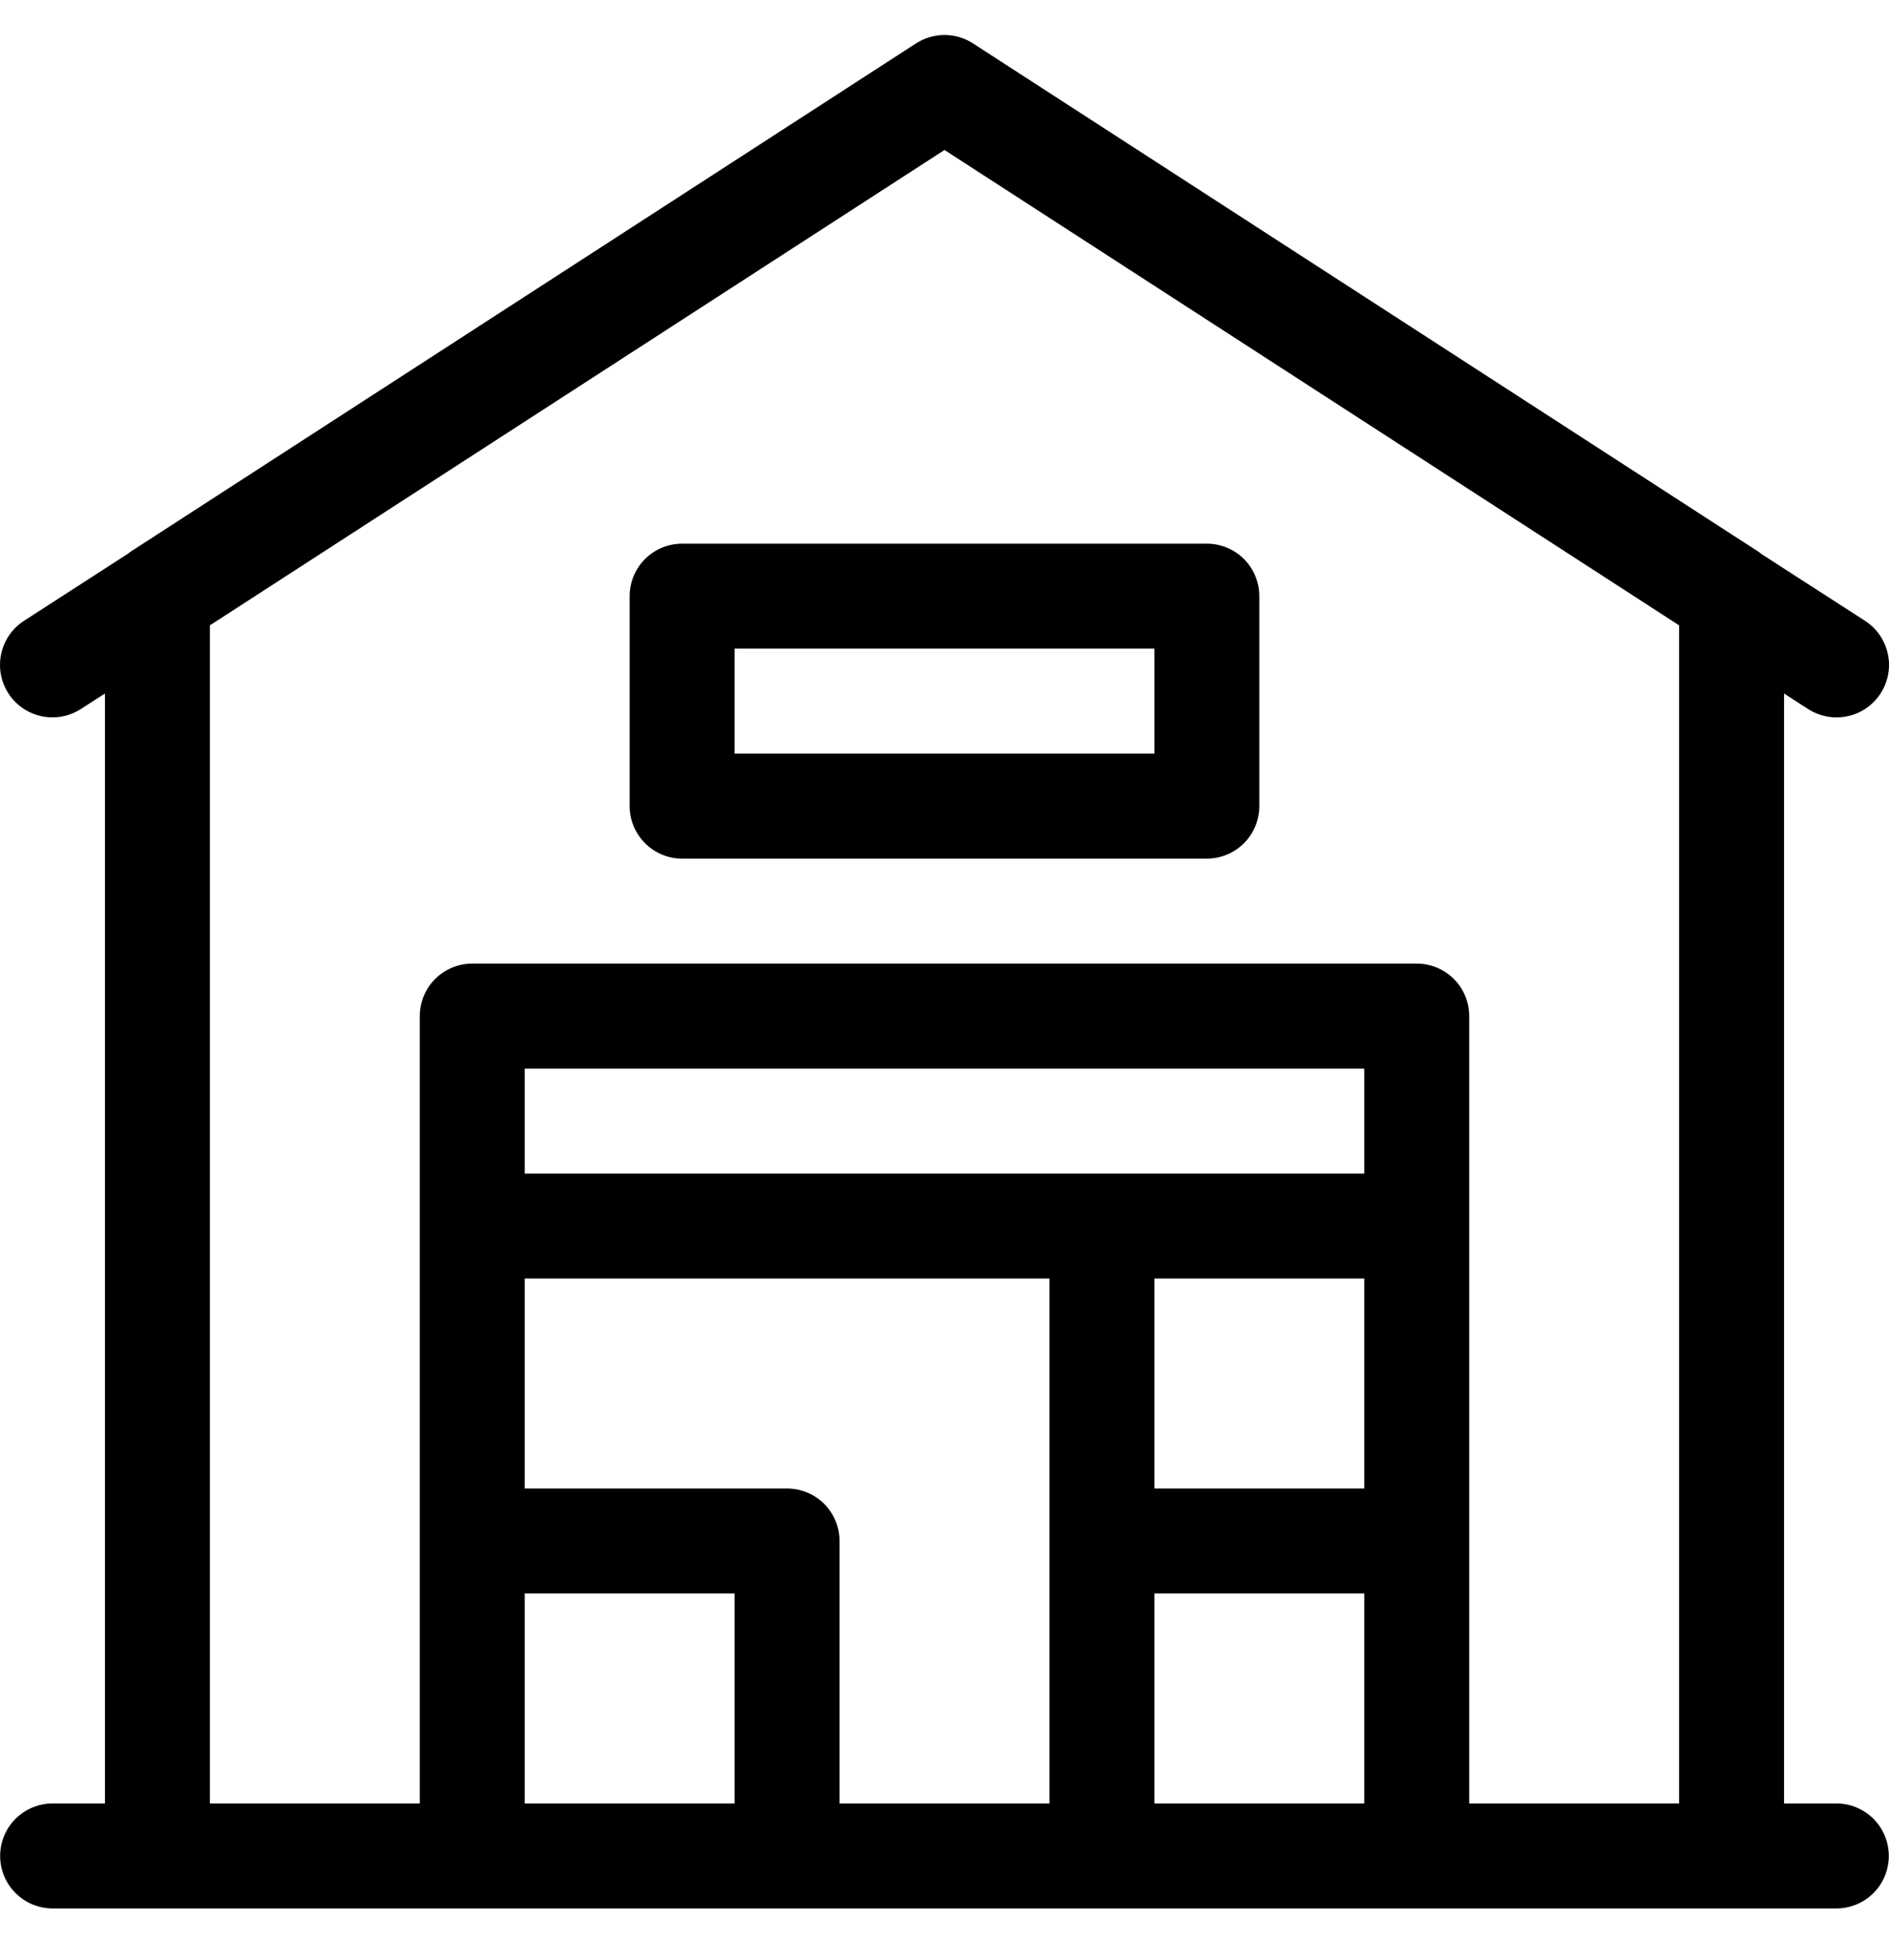 <svg width="27" height="28" viewBox="0 0 27 28" fill="none" xmlns="http://www.w3.org/2000/svg">
<path d="M26.25 25.768H25.5V9.909L25.843 10.13C25.926 10.184 26.019 10.22 26.116 10.238C26.213 10.256 26.312 10.254 26.408 10.233C26.505 10.213 26.596 10.173 26.677 10.117C26.758 10.061 26.827 9.989 26.88 9.907C26.934 9.824 26.97 9.731 26.988 9.635C27.006 9.538 27.004 9.438 26.983 9.342C26.962 9.246 26.923 9.154 26.867 9.073C26.811 8.992 26.739 8.923 26.657 8.87L25.175 7.915C25.164 7.906 25.154 7.896 25.142 7.888L13.907 0.62C13.786 0.542 13.645 0.5 13.5 0.5C13.355 0.5 13.214 0.542 13.093 0.62L1.858 7.888C1.848 7.894 1.839 7.905 1.828 7.912L0.343 8.87C0.176 8.978 0.059 9.148 0.017 9.342C-0.025 9.536 0.012 9.74 0.12 9.907C0.228 10.074 0.397 10.191 0.592 10.233C0.786 10.275 0.989 10.238 1.156 10.13L1.5 9.909V25.768H0.75C0.551 25.768 0.361 25.848 0.221 25.988C0.081 26.129 0.002 26.319 0.002 26.518C0.002 26.716 0.081 26.907 0.221 27.047C0.361 27.188 0.551 27.267 0.75 27.268H26.25C26.448 27.267 26.639 27.188 26.779 27.047C26.919 26.907 26.997 26.716 26.997 26.518C26.997 26.319 26.919 26.129 26.779 25.988C26.639 25.848 26.448 25.768 26.25 25.768ZM16.5 18.268H19.5V21.268H16.5V18.268ZM19.5 16.768H7.5V15.268H19.5V16.768ZM15 18.268V25.768H12V22.018C12 21.819 11.921 21.628 11.78 21.487C11.64 21.347 11.449 21.268 11.25 21.268H7.5V18.268H15ZM7.5 25.768V22.768H10.5V25.768H7.5ZM16.5 22.768H19.5V25.768H16.5V22.768ZM21 22.018V14.518C21 14.319 20.921 14.128 20.78 13.987C20.64 13.847 20.449 13.768 20.25 13.768H6.75C6.551 13.768 6.36 13.847 6.22 13.987C6.079 14.128 6 14.319 6 14.518V25.768H3V8.935L13.5 2.143L24 8.935V25.768H21V22.018Z" fill="black"/>
<path d="M17.25 7.768H9.75C9.551 7.768 9.36 7.847 9.22 7.987C9.079 8.128 9 8.319 9 8.518V11.518C9 11.717 9.079 11.907 9.22 12.048C9.36 12.189 9.551 12.268 9.75 12.268H17.25C17.449 12.268 17.64 12.189 17.78 12.048C17.921 11.907 18 11.717 18 11.518V8.518C18 8.319 17.921 8.128 17.78 7.987C17.64 7.847 17.449 7.768 17.25 7.768ZM16.5 10.768H10.5V9.268H16.5V10.768Z" fill="black"/>
</svg>
